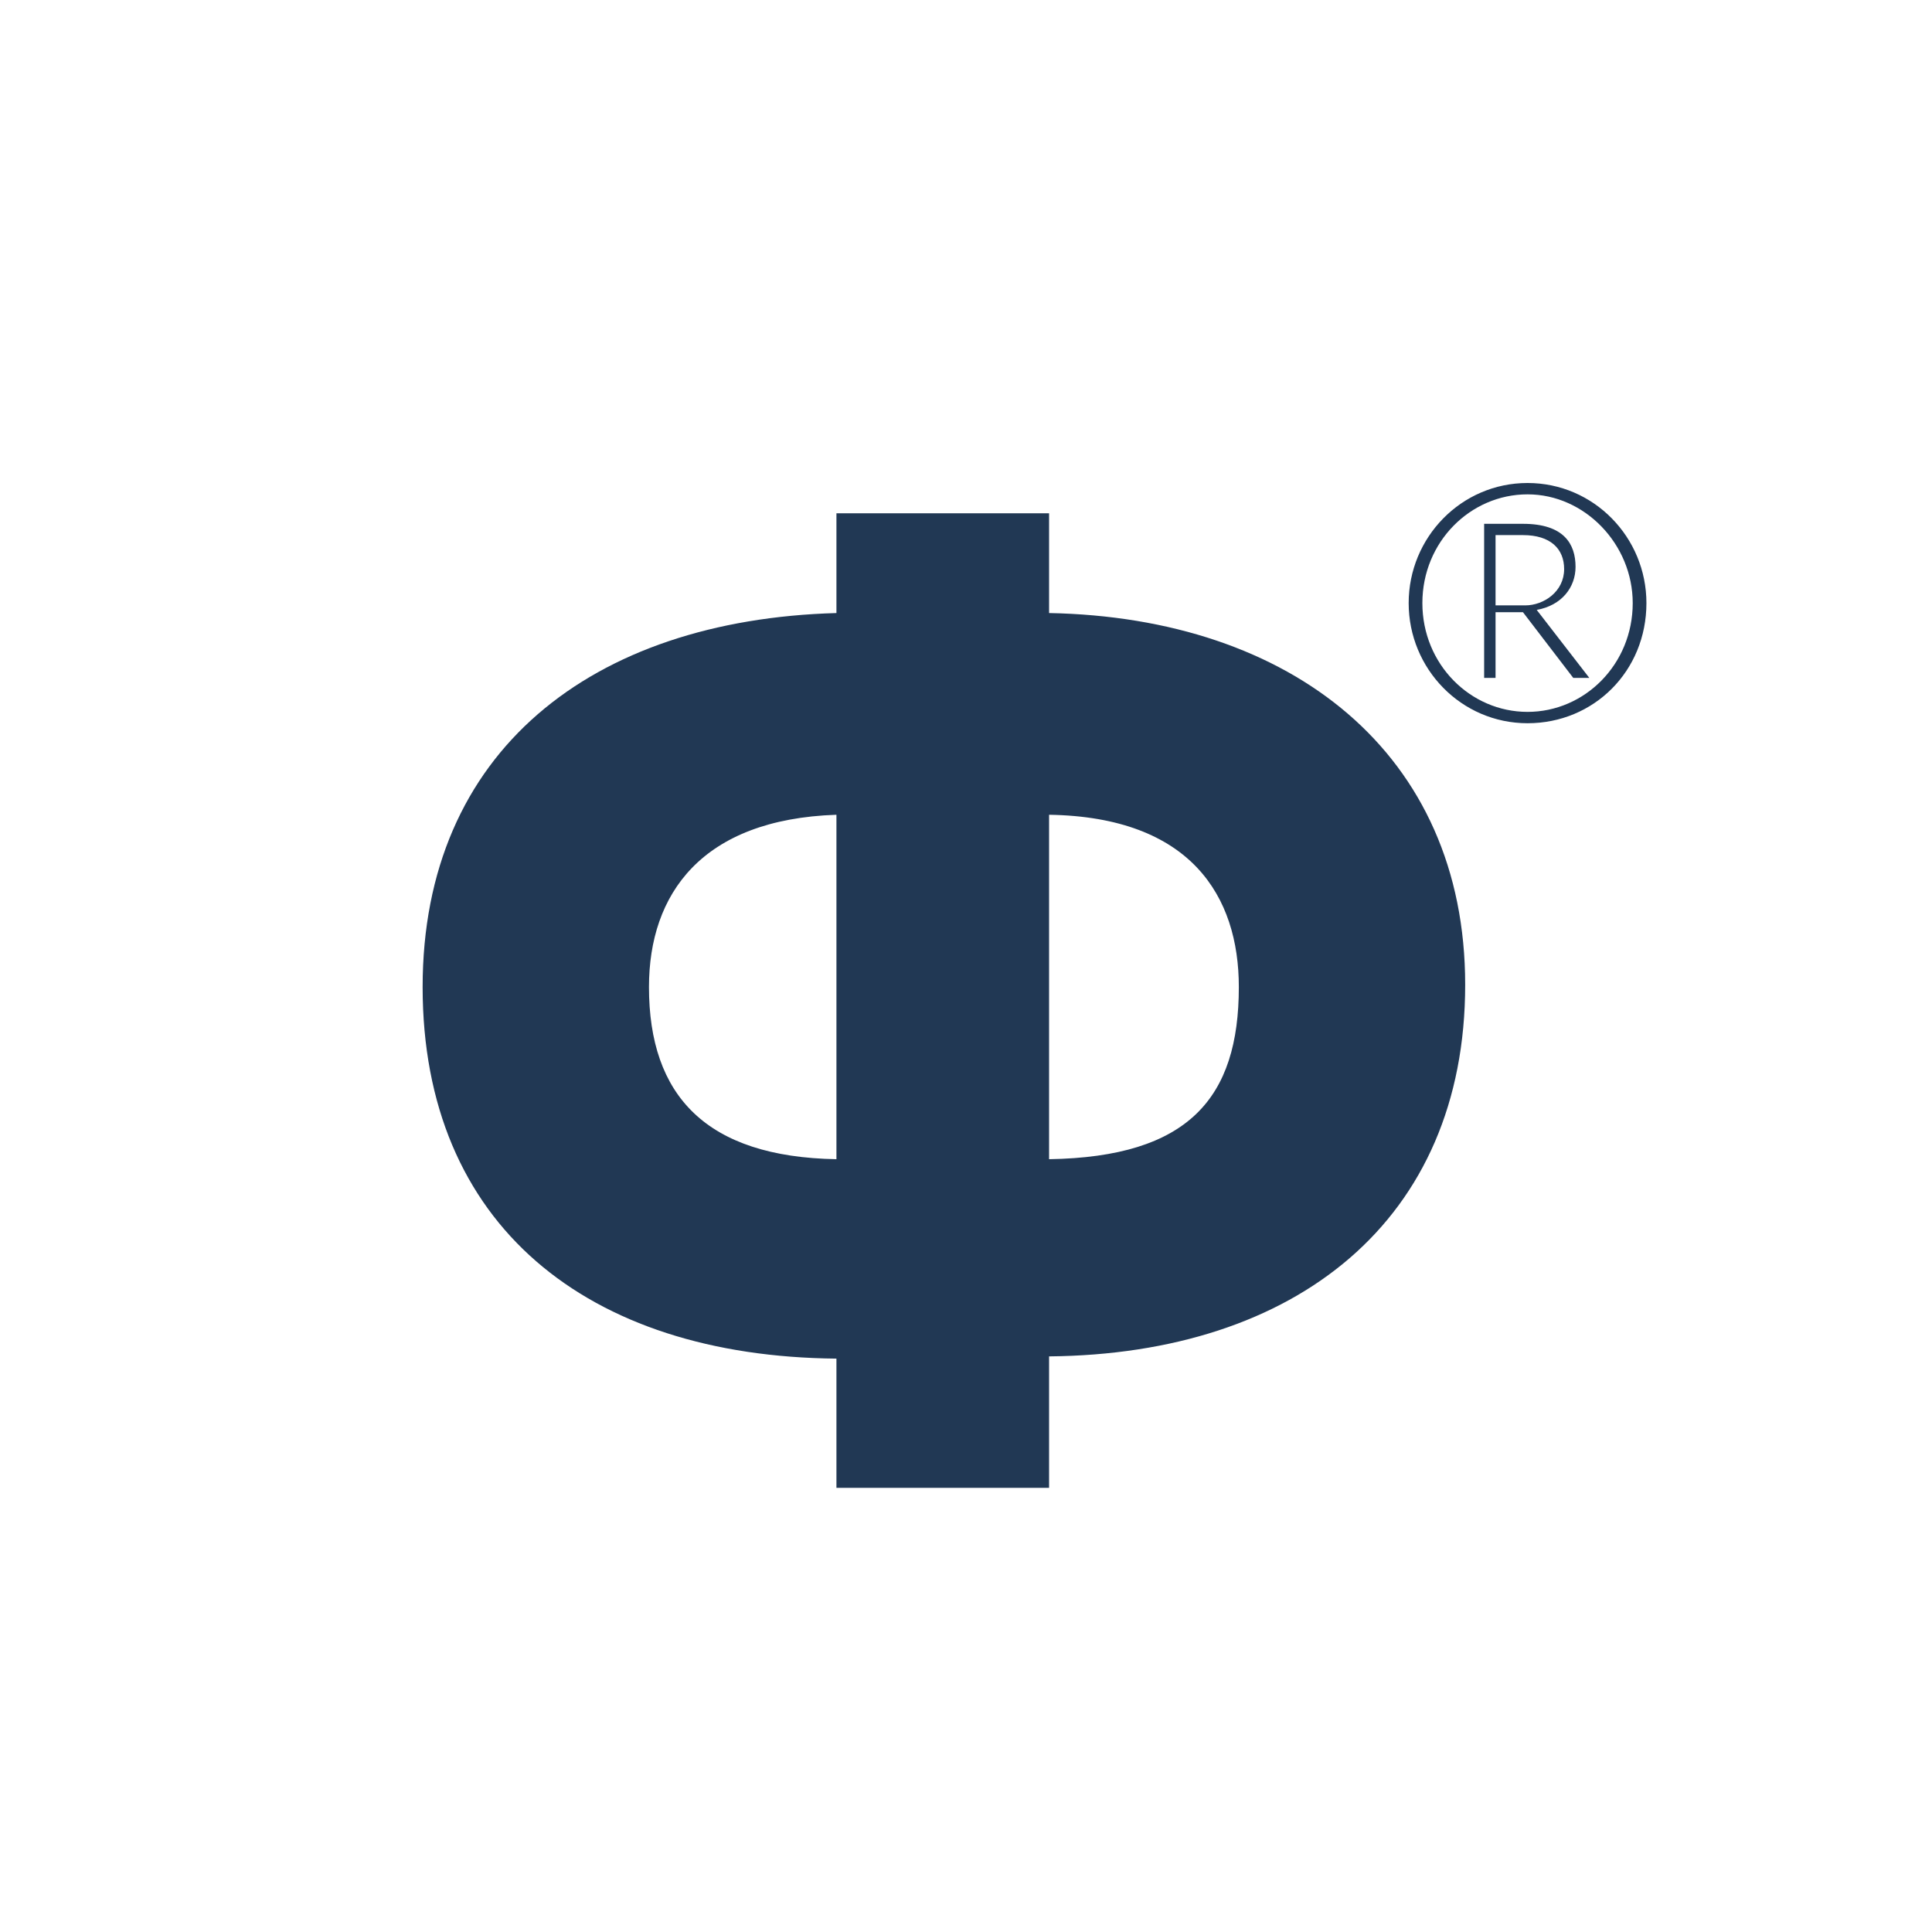 <svg width="32" height="32" viewBox="0 0 32 32" fill="none" xmlns="http://www.w3.org/2000/svg">
<rect width="32" height="32" fill="white"/>
<path d="M13.854 22.503C9.726 22.466 7 20.289 7 16.348C7 12.444 9.802 10.267 13.854 10.154V8.502H17.376V10.154C21.39 10.229 24.268 12.481 24.268 16.31C24.268 20.214 21.465 22.428 17.376 22.466V24.643H13.854V22.503ZM13.854 19.2V13.495C11.62 13.57 10.749 14.809 10.749 16.348C10.749 18.149 11.696 19.163 13.854 19.2ZM17.376 13.495V19.2C19.686 19.163 20.519 18.187 20.519 16.348C20.519 14.846 19.724 13.532 17.376 13.495Z" fill="#213854"/>
<path d="M25.301 8C26.399 8 27.27 8.901 27.27 9.989C27.27 11.116 26.399 11.979 25.301 11.979C24.203 11.979 23.332 11.078 23.332 9.989C23.332 8.901 24.203 8 25.301 8ZM25.301 11.791C26.248 11.791 27.043 11.003 27.043 9.989C27.043 9.013 26.248 8.188 25.301 8.188C24.354 8.188 23.559 8.976 23.559 9.989C23.559 11.003 24.354 11.791 25.301 11.791ZM24.582 11.266V8.676H25.225C25.907 8.676 26.096 9.013 26.096 9.389C26.096 9.727 25.869 10.027 25.453 10.102L26.324 11.228H26.058L25.225 10.14H24.771V11.228H24.582V11.266ZM24.771 8.863V10.027H25.263C25.566 10.027 25.907 9.802 25.907 9.426C25.907 9.089 25.68 8.863 25.225 8.863H24.771Z" fill="#213854"/>
</svg>
